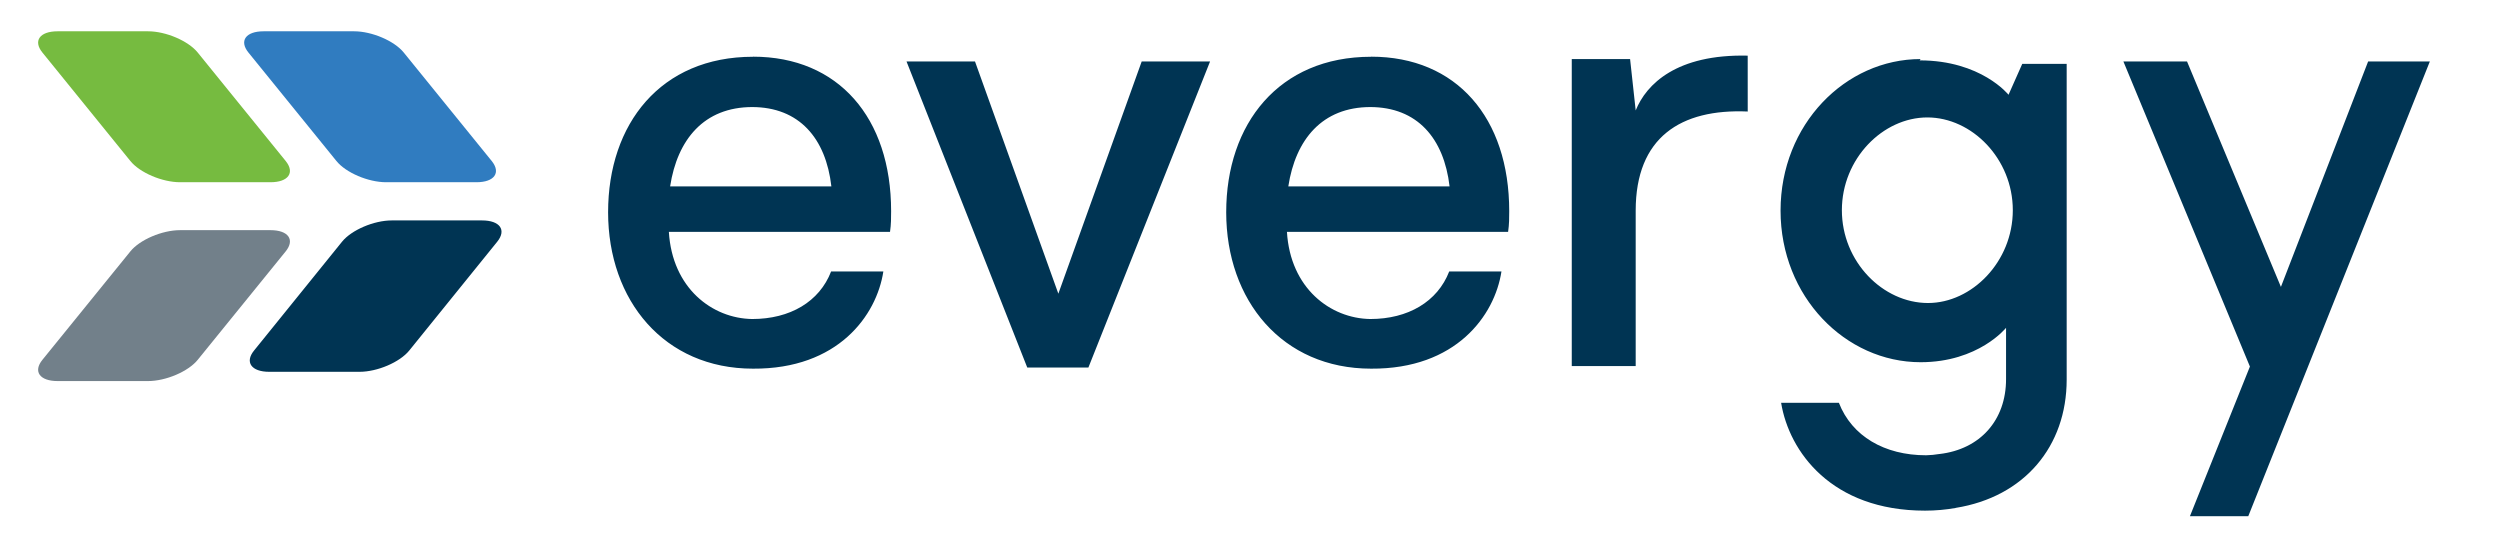 <svg xmlns="http://www.w3.org/2000/svg" width="112" height="24" viewBox="0 0 112 24" fill="none"><g clip-path="url(#clip0_3126_43615)"><path d="M2.581 17.072H6.631C7.433 17.072 8.436 16.643 8.858 16.12L12.798 11.263C13.223 10.738 12.917 10.311 12.117 10.311H8.067C7.265 10.311 6.262 10.74 5.84 11.263L1.9 16.12C1.474 16.645 1.781 17.072 2.581 17.072Z" fill="#72808A"></path><path d="M11.811 1.402H15.861C16.663 1.402 17.667 1.832 18.088 2.354L22.028 7.212C22.454 7.737 22.147 8.164 21.347 8.164H17.297C16.495 8.164 15.492 7.735 15.071 7.212L11.13 2.354C10.705 1.829 11.011 1.402 11.811 1.402Z" fill="#307CC0"></path><path d="M2.581 1.402H6.631C7.433 1.402 8.436 1.832 8.858 2.354L12.798 7.212C13.223 7.737 12.917 8.164 12.117 8.164H8.067C7.265 8.164 6.262 7.735 5.84 7.212L1.9 2.354C1.474 1.829 1.781 1.402 2.581 1.402Z" fill="#76BB40"></path><path d="M78.297 2.493C75.113 2.419 73.754 3.769 73.279 4.948L73.028 2.646H70.415V16.401H73.279V9.436C73.279 6.154 75.296 4.866 78.298 4.996L78.297 2.493ZM33.733 2.543C29.601 2.543 27.243 5.547 27.243 9.508C27.243 13.465 29.757 16.516 33.733 16.516C37.541 16.541 39.271 14.135 39.574 12.163H37.233C36.71 13.517 35.395 14.292 33.698 14.292C31.907 14.266 30.116 12.912 29.965 10.387H39.873C39.922 10.061 39.922 9.739 39.922 9.46C39.922 5.277 37.56 2.539 33.735 2.539L33.733 2.543ZM61.424 2.543C57.292 2.543 54.934 5.547 54.934 9.508C54.934 13.465 57.447 16.516 61.424 16.516C65.231 16.541 66.962 14.135 67.265 12.163H64.924C64.4 13.517 63.081 14.292 61.389 14.292C59.598 14.266 57.806 12.912 57.655 10.387H67.563C67.613 10.061 67.613 9.739 67.613 9.46C67.613 5.277 65.251 2.539 61.426 2.539L61.424 2.543ZM86.042 2.646C82.676 2.646 79.769 5.571 79.769 9.437C79.769 13.289 82.676 16.227 86.042 16.227C88.642 16.227 89.871 14.686 89.871 14.686V16.989C89.871 18.817 88.72 20.127 86.886 20.34V20.339C86.688 20.371 86.49 20.393 86.289 20.396C84.42 20.396 82.962 19.538 82.382 18.045H79.794C80.151 20.23 82.049 22.877 86.241 22.877C86.717 22.877 87.176 22.834 87.613 22.757C87.612 22.756 87.612 22.755 87.611 22.754C90.692 22.262 92.587 19.994 92.587 17.008V2.861H90.597L89.982 4.246C89.982 4.246 88.758 2.705 86.001 2.705L86.042 2.646ZM40.612 2.754L46.021 16.465H48.76L54.211 2.754H51.148L47.414 13.157L43.68 2.754H40.612ZM95.128 2.754L100.796 16.422L98.109 23.125H100.723L108.857 2.754H106.092L102.185 12.853L97.979 2.754H95.128ZM33.69 4.796C35.806 4.796 37 6.197 37.246 8.352H30.021C30.344 6.249 31.539 4.796 33.707 4.796H33.69ZM61.38 4.796C63.496 4.796 64.69 6.197 64.941 8.352H57.716C58.039 6.249 59.234 4.796 61.398 4.796H61.38ZM86.345 5.261C88.335 5.261 90.174 7.107 90.174 9.418C90.174 11.73 88.335 13.575 86.375 13.575C84.355 13.575 82.516 11.725 82.516 9.418C82.516 7.107 84.355 5.261 86.345 5.261ZM17.551 9.875C16.751 9.875 15.747 10.304 15.323 10.829L11.382 15.704C10.956 16.226 11.262 16.657 12.061 16.657H16.106C16.907 16.657 17.91 16.228 18.334 15.704L22.276 10.829C22.702 10.302 22.396 9.875 21.597 9.875H17.551Z" fill="#003453"></path></g><defs><clipPath id="clip0_3126_43615"><rect width="111.982" height="23.78" fill="white"></rect></clipPath></defs></svg>